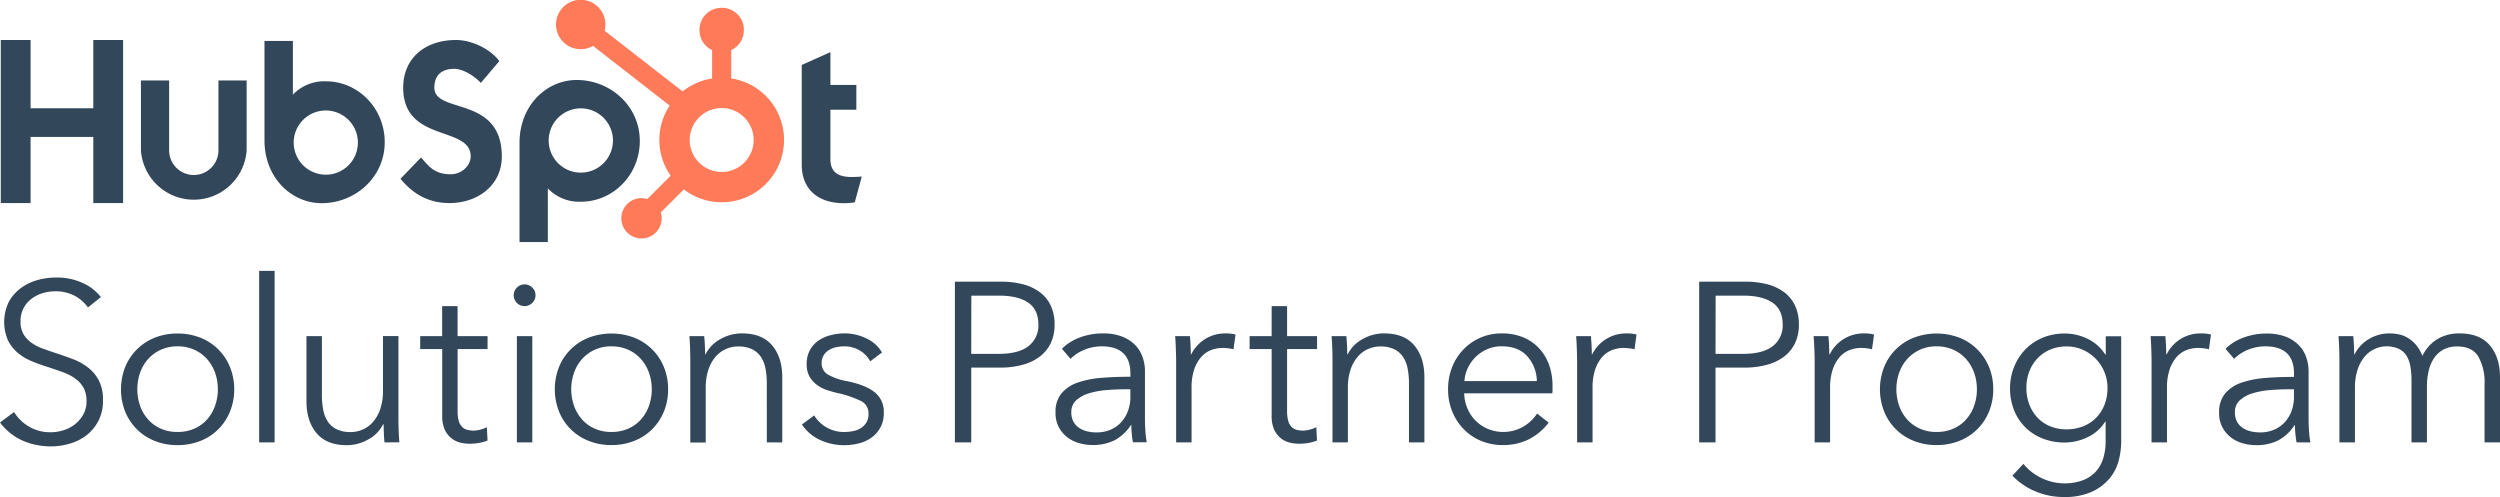 <svg id="Layer_1" data-name="Layer 1" xmlns="http://www.w3.org/2000/svg" viewBox="0 0 800 159.056">
  <defs>
    <style>
      .cls-1 {
        fill: #33475b;
      }

      .cls-2 {
        fill: #ff7a59;
      }
    </style>
  </defs>
  <title>hs-partner</title>
  <g>
    <path class="cls-1" d="M28.152,98.377a12.651,12.651,0,0,0-4.287-3.746,13.103,13.103,0,0,0-6.322-1.413,13.515,13.515,0,0,0-3.851.581,11.077,11.077,0,0,0-3.56,1.776A9.172,9.172,0,0,0,7.549,98.595a8.881,8.881,0,0,0-.977,4.287,7.904,7.904,0,0,0,.937,4.037,8.881,8.881,0,0,0,2.503,2.721,14.363,14.363,0,0,0,3.552,1.857q1.986.727,4.166,1.453,2.68.872,5.393,1.889a19.239,19.239,0,0,1,4.893,2.648,12.821,12.821,0,0,1,3.552,4.142,13.095,13.095,0,0,1,1.381,6.362,13.644,13.644,0,0,1-5.288,11.303,15.873,15.873,0,0,1-5.361,2.68,21.718,21.718,0,0,1-6.063.872,23.25,23.25,0,0,1-4.65-.476,20.991,20.991,0,0,1-4.432-1.413,17.939,17.939,0,0,1-3.924-2.422A17.43,17.43,0,0,1,0,135.192l4.505-3.342a13.765,13.765,0,0,0,4.683,4.61,13.273,13.273,0,0,0,7.088,1.857,13.725,13.725,0,0,0,3.996-.622,11.303,11.303,0,0,0,3.665-1.889,10.495,10.495,0,0,0,2.688-3.124,8.582,8.582,0,0,0,1.058-4.319,8.671,8.671,0,0,0-1.058-4.473,9.365,9.365,0,0,0-2.761-2.906,17.115,17.115,0,0,0-4.037-1.994q-2.252-.807-4.723-1.615c-1.704-.533-3.367-1.138-5.014-1.817a16.954,16.954,0,0,1-4.392-2.648,12.385,12.385,0,0,1-3.165-4.037,14.783,14.783,0,0,1,.291-12.28,13.483,13.483,0,0,1,3.891-4.432,16.276,16.276,0,0,1,5.304-2.543,21.58,21.58,0,0,1,5.74-.807A19.804,19.804,0,0,1,26.699,90.659a15.412,15.412,0,0,1,5.595,4.4ZM74.946,124.567a18.569,18.569,0,0,1-1.348,7.121,16.728,16.728,0,0,1-9.478,9.406,19.554,19.554,0,0,1-7.339,1.348,19.263,19.263,0,0,1-7.266-1.348,16.873,16.873,0,0,1-5.716-3.738,17.14,17.14,0,0,1-3.746-5.651,19.586,19.586,0,0,1,0-14.242,17.14,17.14,0,0,1,3.746-5.651,16.89,16.89,0,0,1,5.716-3.746,19.263,19.263,0,0,1,7.266-1.34,19.554,19.554,0,0,1,7.339,1.34,16.777,16.777,0,0,1,9.478,9.414A18.569,18.569,0,0,1,74.946,124.567Zm-5.232,0a15.582,15.582,0,0,0-.912-5.345,13.208,13.208,0,0,0-2.575-4.36,12.28,12.28,0,0,0-4.037-2.939,12.853,12.853,0,0,0-5.377-1.09,12.595,12.595,0,0,0-5.345,1.09,12.28,12.28,0,0,0-4.037,2.939,12.958,12.958,0,0,0-2.583,4.36,16.22,16.22,0,0,0,0,10.681,12.958,12.958,0,0,0,2.583,4.36A11.86,11.86,0,0,0,51.468,137.17a12.966,12.966,0,0,0,5.345,1.058A13.232,13.232,0,0,0,62.19,137.17a11.86,11.86,0,0,0,4.037-2.906,13.208,13.208,0,0,0,2.575-4.36A15.533,15.533,0,0,0,69.714,124.567Zm18.165,17.003h-4.949V86.67h4.949Zm35.16,0c-.097-.92-.17-1.938-.21-3.052s-.073-2.035-.073-2.761h-.153a11.133,11.133,0,0,1-4.723,4.844,13.79,13.79,0,0,1-6.895,1.857q-6.459,0-9.688-3.851t-3.229-10.173V107.565h4.941v18.819a24.907,24.907,0,0,0,.436,4.844,10.318,10.318,0,0,0,1.494,3.738,7.129,7.129,0,0,0,2.834,2.422,10.116,10.116,0,0,0,4.465.872,9.559,9.559,0,0,0,3.819-.807,9.373,9.373,0,0,0,3.302-2.422,12.167,12.167,0,0,0,2.325-4.142,18.028,18.028,0,0,0,.872-5.918V107.532h4.941v26.521q0,1.381.073,3.56c.048,1.453.121,2.761.226,3.924Zm32.98-29.864h-9.583v19.837a11.303,11.303,0,0,0,.363,3.124,4.424,4.424,0,0,0,1.058,1.921,3.585,3.585,0,0,0,1.615.945,7.799,7.799,0,0,0,2.035.258,8.615,8.615,0,0,0,2.148-.291,10.794,10.794,0,0,0,2.139-.807l.218,4.287a14.581,14.581,0,0,1-2.721.759,17.543,17.543,0,0,1-3.092.258,12.554,12.554,0,0,1-2.906-.363,7.355,7.355,0,0,1-2.834-1.381,7.541,7.541,0,0,1-2.139-2.761,10.657,10.657,0,0,1-.807-4.578v-21.209h-7.048v-4.142h7.024V97.973h4.941v9.591h9.591Zm15.34-17.221a3.229,3.229,0,0,1-1.09,2.503,3.47,3.47,0,0,1-4.96-4.85q.079-.085.164-.164a3.431,3.431,0,0,1,4.796,0A3.229,3.229,0,0,1,171.359,94.486Zm-1.017,47.084h-4.941V107.565h4.941Zm43.451-17.003a18.569,18.569,0,0,1-1.34,7.121,17.14,17.14,0,0,1-3.746,5.651,16.954,16.954,0,0,1-5.74,3.738,19.497,19.497,0,0,1-7.339,1.348,19.295,19.295,0,0,1-7.266-1.348,16.766,16.766,0,0,1-9.478-9.389,19.481,19.481,0,0,1,0-14.242,16.777,16.777,0,0,1,9.478-9.381,20.564,20.564,0,0,1,14.605,0,16.954,16.954,0,0,1,5.74,3.746,17.14,17.14,0,0,1,3.746,5.651A18.569,18.569,0,0,1,213.794,124.567Zm-5.232,0a15.582,15.582,0,0,0-.904-5.345,13.095,13.095,0,0,0-2.584-4.36,12.191,12.191,0,0,0-4.037-2.939,12.853,12.853,0,0,0-5.377-1.09,12.587,12.587,0,0,0-5.337,1.09,12.312,12.312,0,0,0-4.037,2.939,13.079,13.079,0,0,0-2.575,4.36,16.091,16.091,0,0,0,0,10.681,13.079,13.079,0,0,0,2.575,4.36,11.892,11.892,0,0,0,4.037,2.906,12.918,12.918,0,0,0,5.337,1.058,13.232,13.232,0,0,0,5.377-1.058,11.787,11.787,0,0,0,4.037-2.906,13.095,13.095,0,0,0,2.584-4.36A15.533,15.533,0,0,0,208.562,124.567Zm16.785-17.003q.145,1.381.218,3.052t.073,2.761h.145a11.198,11.198,0,0,1,4.723-4.844,13.789,13.789,0,0,1,6.903-1.849q6.459,0,9.688,3.851t3.229,10.173v20.862h-4.941V122.751a24.907,24.907,0,0,0-.436-4.844,10.213,10.213,0,0,0-1.486-3.746,7.113,7.113,0,0,0-2.834-2.422,10.148,10.148,0,0,0-4.473-.872,9.519,9.519,0,0,0-3.811.807,9.373,9.373,0,0,0-3.31,2.422,12.167,12.167,0,0,0-2.325,4.142,18.085,18.085,0,0,0-.872,5.926v17.439h-4.941V115.049q0-1.381-.073-3.56t-.218-3.924ZM278.462,115.63a8.679,8.679,0,0,0-3.302-3.455,9.551,9.551,0,0,0-5.054-1.34,12.03,12.03,0,0,0-2.616.291,7.113,7.113,0,0,0-2.325.945,5.119,5.119,0,0,0-1.615,1.671,4.529,4.529,0,0,0-.622,2.422,4.101,4.101,0,0,0,1.962,3.665,18.836,18.836,0,0,0,6.176,2.148q6.031,1.235,8.881,3.593a7.807,7.807,0,0,1,2.866,6.362,9.373,9.373,0,0,1-4.037,8.17,11.86,11.86,0,0,1-4.101,1.817,19.893,19.893,0,0,1-4.618.549,18.399,18.399,0,0,1-7.484-1.615,13.862,13.862,0,0,1-5.958-5.014l3.924-2.906a11.101,11.101,0,0,0,9.446,5.304,15.534,15.534,0,0,0,3.052-.291,7.008,7.008,0,0,0,2.543-1.017,5.563,5.563,0,0,0,1.744-1.857,5.482,5.482,0,0,0,.606-2.785,4.319,4.319,0,0,0-2.575-4.037,33.796,33.796,0,0,0-7.452-2.503c-1.017-.242-2.091-.549-3.229-.912a11.125,11.125,0,0,1-3.165-1.615,8.679,8.679,0,0,1-2.422-2.648,7.75,7.75,0,0,1-.945-4.037,9.18,9.18,0,0,1,1.017-4.473,8.937,8.937,0,0,1,2.729-3.052,12.111,12.111,0,0,1,3.932-1.752,17.407,17.407,0,0,1,4.505-.581,15.824,15.824,0,0,1,6.903,1.615,11.125,11.125,0,0,1,5.014,4.505Zm27.103-25.504H320.097a28.168,28.168,0,0,1,7.121.807,15.727,15.727,0,0,1,5.49,2.543,11.424,11.424,0,0,1,3.52,4.287,13.927,13.927,0,0,1,1.235,6.071,13.668,13.668,0,0,1-1.268,6.063,11.917,11.917,0,0,1-3.56,4.287,16.252,16.252,0,0,1-5.522,2.583,27.538,27.538,0,0,1-7.161.872h-9.155v23.93h-5.232Zm5.232,23.106h8.881q6.176,0,9.373-2.422a8.302,8.302,0,0,0,3.229-6.975q0-4.796-3.302-7.016t-9.268-2.212h-8.881Zm50.935,6.33q0-4.408-2.325-6.564t-6.757-2.164a14.589,14.589,0,0,0-5.651,1.09,13.555,13.555,0,0,0-4.432,2.906l-2.761-3.229a16.284,16.284,0,0,1,5.538-3.536,20.91,20.91,0,0,1,7.815-1.381,16.954,16.954,0,0,1,5.159.759,12.255,12.255,0,0,1,4.214,2.293,10.366,10.366,0,0,1,2.834,3.851,13.507,13.507,0,0,1,1.017,5.45v14.896q0,1.962.145,4.037a28.564,28.564,0,0,0,.436,3.56h-4.432q-.218-1.235-.363-2.688t-.145-2.834h-.129a14.33,14.33,0,0,1-5.272,4.901,15.517,15.517,0,0,1-7.08,1.494,15.856,15.856,0,0,1-4.037-.549,11.303,11.303,0,0,1-3.778-1.784,10.124,10.124,0,0,1-2.834-3.229,9.535,9.535,0,0,1-1.122-4.844,9.172,9.172,0,0,1,1.994-6.233,12.013,12.013,0,0,1,5.345-3.423,31.43,31.43,0,0,1,7.662-1.461q4.319-.323,8.978-.323Zm-1.453,5.006q-3.052,0-6.144.25a26.779,26.779,0,0,0-5.595,1.017,10.568,10.568,0,0,0-4.101,2.22,4.957,4.957,0,0,0-1.615,3.851,6.184,6.184,0,0,0,.686,3.052,5.652,5.652,0,0,0,1.857,1.994,7.872,7.872,0,0,0,2.575,1.09,12.765,12.765,0,0,0,2.874.331,11.303,11.303,0,0,0,4.65-.912,9.842,9.842,0,0,0,3.415-2.47,10.899,10.899,0,0,0,2.107-3.593,12.652,12.652,0,0,0,.727-4.287v-2.543Zm15.985-13.079q-.073-2.18-.218-3.924h4.723q.145,1.381.218,3.052t.073,2.761h.145a12.005,12.005,0,0,1,10.899-6.685,12.444,12.444,0,0,1,1.703.073,9.325,9.325,0,0,1,1.566.291l-.654,4.723a9.294,9.294,0,0,0-1.453-.291,14.369,14.369,0,0,0-2.034-.145,10.237,10.237,0,0,0-3.778.719,8.186,8.186,0,0,0-3.165,2.285,12.021,12.021,0,0,0-2.18,3.988,18.061,18.061,0,0,0-.807,5.837v17.398h-4.941V115.049Q376.337,113.668,376.264,111.488Zm45.195.218H411.868v19.837a11.302,11.302,0,0,0,.363,3.124,4.416,4.416,0,0,0,1.05,1.921,3.609,3.609,0,0,0,1.615.945,7.799,7.799,0,0,0,2.035.258,8.55,8.55,0,0,0,2.139-.291,10.867,10.867,0,0,0,2.148-.807l.218,4.287a14.662,14.662,0,0,1-2.729.759,17.448,17.448,0,0,1-3.084.258,12.554,12.554,0,0,1-2.906-.363,7.355,7.355,0,0,1-2.834-1.381,7.565,7.565,0,0,1-2.148-2.761,10.665,10.665,0,0,1-.807-4.578v-21.209H399.879v-4.142h7.048V97.973h4.941v9.591h9.591Zm9.373-4.142q.145,1.381.218,3.052t.073,2.761h.145a11.198,11.198,0,0,1,4.723-4.844,13.789,13.789,0,0,1,6.903-1.849q6.459,0,9.688,3.851t3.229,10.173v20.862h-4.941V122.751a24.907,24.907,0,0,0-.436-4.844,10.213,10.213,0,0,0-1.494-3.746,7.113,7.113,0,0,0-2.834-2.422,10.116,10.116,0,0,0-4.465-.872,9.559,9.559,0,0,0-3.819.807,9.349,9.349,0,0,0-3.302,2.422,12.166,12.166,0,0,0-2.325,4.142,18.085,18.085,0,0,0-.872,5.894v17.439h-4.925V115.049q0-1.381-.073-3.56t-.218-3.924ZM496.809,123.55V124.64a7.28,7.28,0,0,1-.073,1.235H468.544a13.103,13.103,0,0,0,1.017,4.796,12.111,12.111,0,0,0,2.616,3.924,12.506,12.506,0,0,0,3.924,2.648,12.918,12.918,0,0,0,11.513-.807A13.394,13.394,0,0,0,491.868,132.334l3.706,2.906a18.448,18.448,0,0,1-6.725,5.522,18.779,18.779,0,0,1-7.88,1.671,18.109,18.109,0,0,1-7.016-1.348,16.397,16.397,0,0,1-5.555-3.738,17.6,17.6,0,0,1-3.673-5.651,18.569,18.569,0,0,1-1.34-7.121,18.997,18.997,0,0,1,1.308-7.121,17.107,17.107,0,0,1,3.633-5.651,16.728,16.728,0,0,1,12.247-5.111,17.366,17.366,0,0,1,7.048,1.34,14.532,14.532,0,0,1,5.086,3.633,15.751,15.751,0,0,1,3.084,5.345A19.901,19.901,0,0,1,496.809,123.55Zm-5.014-1.615a12.272,12.272,0,0,0-3.092-7.96q-2.866-3.165-8.17-3.157a11.408,11.408,0,0,0-4.578.904,12.244,12.244,0,0,0-6.249,6.031,11.504,11.504,0,0,0-1.09,4.182Zm12.78-10.447c-.04-1.453-.121-2.761-.21-3.924h4.715c.097.92.17,1.938.226,3.052s.073,2.035.073,2.761h.137a12.029,12.029,0,0,1,10.899-6.685,12.566,12.566,0,0,1,1.712.073,9.478,9.478,0,0,1,1.566.291l-.654,4.723a9.503,9.503,0,0,0-1.453-.291,14.533,14.533,0,0,0-2.035-.145,10.205,10.205,0,0,0-3.778.719,8.186,8.186,0,0,0-3.165,2.285,12.022,12.022,0,0,0-2.18,3.988,18.059,18.059,0,0,0-.807,5.837v17.398h-4.941V115.049C504.656,114.128,504.624,112.909,504.576,111.488Zm39.164-21.362h14.532a28.168,28.168,0,0,1,7.121.807,15.728,15.728,0,0,1,5.49,2.543,11.424,11.424,0,0,1,3.52,4.287,13.927,13.927,0,0,1,1.235,6.071,13.555,13.555,0,0,1-1.268,6.063,11.755,11.755,0,0,1-3.56,4.287,16.147,16.147,0,0,1-5.522,2.583,27.498,27.498,0,0,1-7.161.872h-9.155v23.93h-5.232Zm5.232,23.106h8.881q6.176,0,9.373-2.422a8.302,8.302,0,0,0,3.229-6.975q-0-4.796-3.302-7.016t-9.268-2.212h-8.881Zm31.608-1.744q-.073-2.18-.218-3.924h4.723q.145,1.381.218,3.052t.073,2.761h.153a12.005,12.005,0,0,1,10.899-6.685,12.566,12.566,0,0,1,1.712.073,9.236,9.236,0,0,1,1.558.291l-.654,4.723a9.293,9.293,0,0,0-1.453-.291,14.369,14.369,0,0,0-2.035-.145,10.237,10.237,0,0,0-3.778.719,8.162,8.162,0,0,0-3.157,2.285,12.022,12.022,0,0,0-2.18,3.988,18.052,18.052,0,0,0-.807,5.837v17.398h-4.949V115.049Q580.684,113.668,580.579,111.488Zm57.257,13.079a18.569,18.569,0,0,1-1.34,7.121,17.269,17.269,0,0,1-3.746,5.651,16.954,16.954,0,0,1-5.74,3.738,19.497,19.497,0,0,1-7.339,1.348,19.295,19.295,0,0,1-7.266-1.348,16.766,16.766,0,0,1-9.478-9.389,19.481,19.481,0,0,1,0-14.242,16.777,16.777,0,0,1,9.478-9.381,20.564,20.564,0,0,1,14.605,0,16.954,16.954,0,0,1,5.74,3.746,17.269,17.269,0,0,1,3.746,5.651A18.569,18.569,0,0,1,637.836,124.567Zm-5.232,0a15.582,15.582,0,0,0-.904-5.345A13.096,13.096,0,0,0,629.117,114.863a12.191,12.191,0,0,0-4.037-2.939,12.853,12.853,0,0,0-5.377-1.09,12.586,12.586,0,0,0-5.337,1.09,12.312,12.312,0,0,0-4.037,2.939,13.079,13.079,0,0,0-2.575,4.36,16.091,16.091,0,0,0,0,10.681,13.079,13.079,0,0,0,2.575,4.36,11.892,11.892,0,0,0,4.037,2.906,12.917,12.917,0,0,0,5.337,1.058,13.232,13.232,0,0,0,5.377-1.058,11.788,11.788,0,0,0,4.037-2.906,13.096,13.096,0,0,0,2.584-4.36A15.534,15.534,0,0,0,632.605,124.567Zm14.896,23.865a16.365,16.365,0,0,0,5.563,4.432,17.156,17.156,0,0,0,13.62.759,10.859,10.859,0,0,0,4.109-2.866,11.586,11.586,0,0,0,2.285-4.255,18.044,18.044,0,0,0,.727-5.191v-6.394h-.145a12.99,12.99,0,0,1-5.555,4.941,16.599,16.599,0,0,1-7.266,1.744,19.07,19.07,0,0,1-7.266-1.308,16.325,16.325,0,0,1-5.522-3.601,15.896,15.896,0,0,1-3.56-5.482,18.351,18.351,0,0,1-1.276-6.903,18.15,18.15,0,0,1,1.276-6.83,17.107,17.107,0,0,1,3.56-5.595,16.389,16.389,0,0,1,5.522-3.778,18.19,18.19,0,0,1,7.266-1.381,16.349,16.349,0,0,1,7.266,1.744,13.361,13.361,0,0,1,5.595,5.014h.145v-5.886h4.941v33.715a24.842,24.842,0,0,1-.759,5.886,14.887,14.887,0,0,1-2.834,5.74,16.018,16.018,0,0,1-5.651,4.36,21.039,21.039,0,0,1-9.228,1.744,22.856,22.856,0,0,1-9.01-1.817,21.725,21.725,0,0,1-7.339-5.014Zm.945-24.269a14.767,14.767,0,0,0,.872,5.086,12.749,12.749,0,0,0,2.511,4.214,11.618,11.618,0,0,0,4.037,2.866A13.418,13.418,0,0,0,661.314,137.388a14.153,14.153,0,0,0,5.232-.945,12.006,12.006,0,0,0,4.142-2.688,12.392,12.392,0,0,0,2.729-4.182,14.338,14.338,0,0,0,.977-5.409,13.249,13.249,0,0,0-7.847-12.207,12.489,12.489,0,0,0-5.232-1.09,13.031,13.031,0,0,0-5.45,1.09,12.038,12.038,0,0,0-4.037,2.906,12.748,12.748,0,0,0-2.519,4.182,14.766,14.766,0,0,0-.864,5.086Zm39.964-12.675q-.073-2.18-.218-3.924h4.715q.145,1.381.218,3.052t.073,2.761h.145a12.005,12.005,0,0,1,10.899-6.685,12.444,12.444,0,0,1,1.703.073,9.325,9.325,0,0,1,1.566.291l-.654,4.723a9.293,9.293,0,0,0-1.453-.291,14.369,14.369,0,0,0-2.035-.145,10.237,10.237,0,0,0-3.778.719,8.186,8.186,0,0,0-3.165,2.285,12.021,12.021,0,0,0-2.18,3.988,18.059,18.059,0,0,0-.807,5.837v17.398h-4.941V115.049Q688.481,113.668,688.409,111.488Zm45.672,8.073q0-4.408-2.325-6.564t-6.757-2.164a14.589,14.589,0,0,0-5.651,1.09,13.555,13.555,0,0,0-4.432,2.906l-2.761-3.229a16.284,16.284,0,0,1,5.555-3.488,20.911,20.911,0,0,1,7.815-1.381,16.954,16.954,0,0,1,5.159.759,12.256,12.256,0,0,1,4.214,2.293,10.367,10.367,0,0,1,2.834,3.851,13.507,13.507,0,0,1,1.017,5.45V133.981q0,1.962.145,4.037a28.56,28.56,0,0,0,.436,3.56h-4.432q-.218-1.235-.363-2.688t-.145-2.834h-.145a14.33,14.33,0,0,1-5.272,4.901,15.517,15.517,0,0,1-7.08,1.494,15.856,15.856,0,0,1-4.037-.549,11.303,11.303,0,0,1-3.778-1.784,10.124,10.124,0,0,1-2.834-3.229,9.535,9.535,0,0,1-1.122-4.844,9.171,9.171,0,0,1,1.994-6.233,12.013,12.013,0,0,1,5.345-3.423,31.431,31.431,0,0,1,7.662-1.461q4.319-.323,8.978-.323Zm-1.453,5.006q-3.052,0-6.144.25a26.78,26.78,0,0,0-5.595,1.017,10.568,10.568,0,0,0-4.101,2.22,4.957,4.957,0,0,0-1.615,3.851,6.184,6.184,0,0,0,.686,3.052,5.651,5.651,0,0,0,1.857,1.994,7.872,7.872,0,0,0,2.575,1.09,12.765,12.765,0,0,0,2.874.331,11.303,11.303,0,0,0,4.65-.912,9.842,9.842,0,0,0,3.415-2.47,10.9,10.9,0,0,0,2.107-3.593,12.652,12.652,0,0,0,.727-4.287v-2.543ZM757.978,108.541a12.595,12.595,0,0,1,6.725-1.849,14.944,14.944,0,0,1,2.866.291,9.139,9.139,0,0,1,2.906,1.122,10.641,10.641,0,0,1,2.616,2.22,12.433,12.433,0,0,1,2.075,3.56,12.813,12.813,0,0,1,4.755-5.345,13.41,13.41,0,0,1,7.161-1.849q6.459,0,9.688,3.851T800,120.716v20.854h-4.941V122.751a16.412,16.412,0,0,0-2.002-8.647q-2.002-3.27-6.79-3.229a8.832,8.832,0,0,0-4.545,1.09,8.663,8.663,0,0,0-2.979,2.866,12.731,12.731,0,0,0-1.615,4.037,21.046,21.046,0,0,0-.509,4.65v18.052h-4.941V121.734a25.717,25.717,0,0,0-.363-4.505,9.421,9.421,0,0,0-1.276-3.455,5.934,5.934,0,0,0-2.503-2.18,9.462,9.462,0,0,0-4.037-.759,8.574,8.574,0,0,0-3.528.807,9.212,9.212,0,0,0-3.229,2.422,12.529,12.529,0,0,0-2.285,4.142,18.085,18.085,0,0,0-.872,5.926v17.439H748.612V115.049q0-1.381-.073-3.56t-.218-3.924h4.723q.145,1.381.218,3.052t.073,2.761h.145A11.561,11.561,0,0,1,757.978,108.541ZM29.856,43.825H9.785V64.977H.25V12.79H9.785v21.863H29.856v-21.863h9.535v52.187H29.856Zm40.044,4.287a7.888,7.888,0,0,1-15.776,0V25.756H45.098V48.112a16.954,16.954,0,0,0,33.828,0V25.756H69.9Zm69.093-20.055c0-4.578,3.028-6.031,6.354-6.031,2.672,0,6.208,2.035,8.518,4.505l5.918-6.975c-2.955-3.996-8.945-6.757-13.862-6.757-9.817,0-16.898,5.748-16.898,15.267,0,17.665,21.597,12.07,21.597,21.96,0,3.052-2.963,5.74-6.354,5.74-5.345,0-7.08-2.616-9.535-5.377l-6.572,6.814c4.19,5.159,9.389,7.783,15.598,7.783,9.317,0,16.825-5.821,16.825-14.904C160.581,30.455,138.993,36.567,138.993,28.057ZM272.585,56.637c-5.345,0-6.854-2.309-6.854-5.845V35.121h8.3v-7.944h-8.3V16.682L256.559,20.799V52.738c0,8.162,5.651,12.28,13.354,12.28a18.956,18.956,0,0,0,3.617-.283l2.236-8.235C274.756,56.573,273.602,56.637,272.585,56.637ZM104.35,26.023A13.878,13.878,0,0,0,93.725,30.285V13.105H84.634V44.939c0,11.916,8.614,20.079,18.294,20.079,10.762,0,20.184-8.3,20.184-19.497C123.12,34.467,114.425,26.023,104.35,26.023Zm-.057,29.872a10.269,10.269,0,1,1,10.229-10.31q0.0.024 0.0.048a10.261,10.261,0,0,1-10.253,10.269h-.016Zm100.442-10.802c0-11.19-9.422-19.497-20.184-19.497-9.688,0-18.303,8.162-18.303,20.079V77.467h9.058V60.286A13.878,13.878,0,0,0,185.932,64.549C196.048,64.549,204.735,56.104,204.735,45.092Zm-8.59-.113a10.282,10.282,0,1,1,0-.04v0Z"/>
    <path class="cls-2" d="M234.001,25.11V16.028a7,7,0,0,0,4.037-6.313V9.504a7.016,7.016,0,0,0-7-7h-.21a7.016,7.016,0,0,0-6.992,6.992V9.706a7.008,7.008,0,0,0,4.037,6.322v9.083A19.917,19.917,0,0,0,218.444,29.26L193.473,9.835a7.903,7.903,0,1,0-3.698,4.852l24.535,19.102a19.869,19.869,0,0,0,.307,22.436l-7.476,7.468a6.386,6.386,0,0,0-1.857-.299,6.459,6.459,0,1,0,6.459,6.459,6.378,6.378,0,0,0-.307-1.849l7.395-7.395a19.933,19.933,0,1,0,15.138-35.523Zm-3.06,29.92a10.229,10.229,0,1,1,10.229-10.229,10.229,10.229,0,0,1-10.229,10.229Z"/>
  </g>
</svg>
